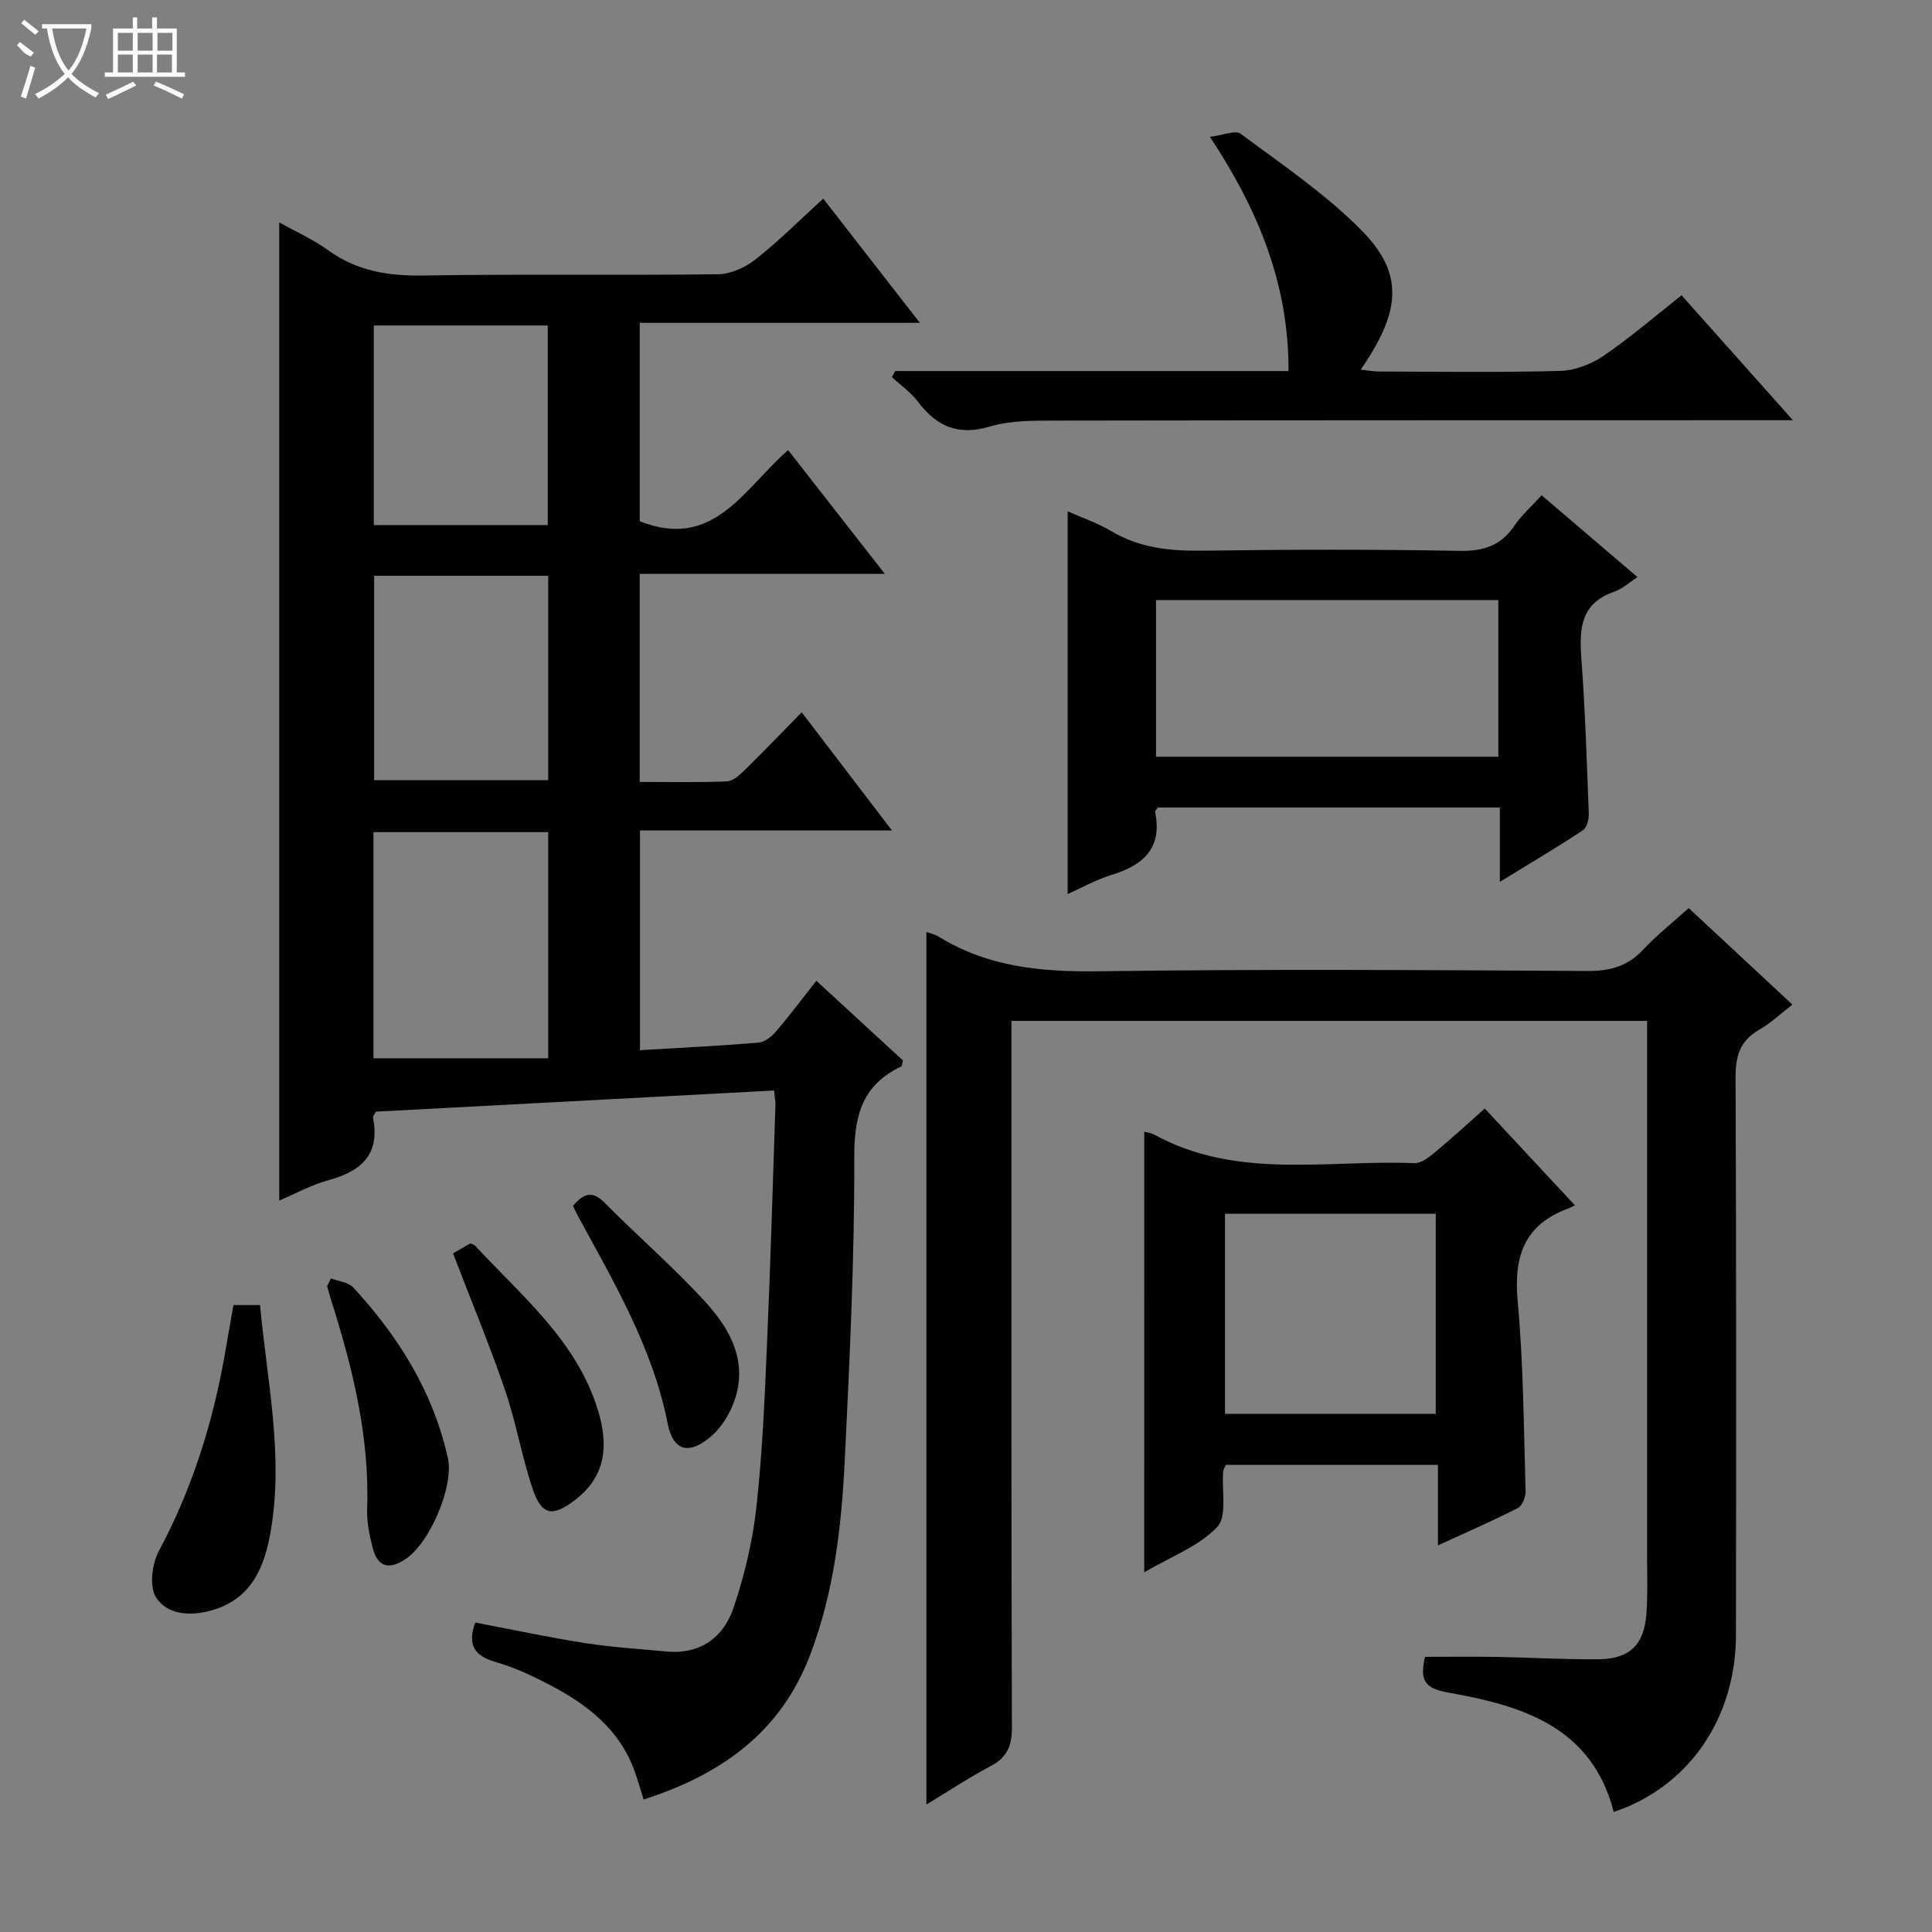 <svg enable-background="new 0 0 400 400" viewBox="0 0 400 400" xmlns="http://www.w3.org/2000/svg"><rect x="0" y="0" width="400" height="400" fill="#808080" stroke="none"/><g fill="#010102"><path d="m160.26 225.78c-27.9 1.48-55.27 2.94-82.43 4.38-.34.65-.66.97-.61 1.21 1.52 7.56-2.33 11.1-9.14 12.95-3.62.99-7 2.86-10.27 4.25 0-67.66 0-134.95 0-202.53 3.33 1.87 7 3.5 10.18 5.8 5.98 4.32 12.47 5.32 19.71 5.2 20.33-.34 40.66 0 60.99-.26 2.63-.03 5.66-1.43 7.78-3.11 4.81-3.8 9.17-8.17 13.97-12.55 6.57 8.44 12.97 16.67 20.01 25.72-19.78 0-38.76 0-58 0v41.07c15.33 6.11 21.56-6.76 30.73-14.72 6.6 8.46 13.01 16.66 20.02 25.63-17.27 0-33.89 0-50.76 0v43.07c6.16 0 12.1.13 18.03-.11 1.25-.05 2.62-1.27 3.63-2.26 3.9-3.82 7.67-7.76 11.88-12.05 6.31 8.26 12.19 15.96 18.69 24.47-18.03 0-34.94 0-52.17 0v45.49c8.37-.5 16.45-.9 24.51-1.56 1.25-.1 2.68-1.18 3.56-2.21 2.8-3.26 5.38-6.71 8.45-10.6 6.19 5.69 12.12 11.15 17.92 16.49-.17.68-.16 1.15-.33 1.24-7.9 3.74-9.76 9.92-9.74 18.5.06 20.95-.94 41.91-1.96 62.85-.67 13.76-2.2 27.44-7.19 40.52-6.1 16-18.33 24.71-34.46 29.91-.69-2.18-1.25-4.19-1.97-6.14-3.09-8.34-9.59-13.42-17.08-17.38-3.66-1.93-7.47-3.77-11.43-4.89-4.43-1.26-6.11-3.43-4.39-8.23 7.54 1.43 15.1 3.05 22.73 4.25 5.56.87 11.21 1.21 16.82 1.74 7 .66 11.83-2.86 13.92-9.02 2.27-6.69 3.95-13.73 4.73-20.75 1.25-11.22 1.72-22.55 2.21-33.84.72-16.45 1.19-32.91 1.74-49.37.05-.79-.13-1.6-.28-3.16zm-82.94-6.68h36.18c0-16.24 0-31.47 0-46.81-12.21 0-24.1 0-36.18 0zm.14-99.89v42.32h36.04c0-14.31 0-28.22 0-42.32-12.09 0-23.87 0-36.04 0zm35.95-10.5c0-14.11 0-27.8 0-41.32-12.31 0-24.21 0-36.02 0v41.32z"/><path d="m209.41 211.36v6.31c0 46.65-.05 93.3.09 139.95.01 3.78-.92 6.18-4.33 7.99-4.65 2.47-9.05 5.39-13.37 8 0-60.28 0-120.38 0-180.65.71.26 1.71.45 2.51.94 10.31 6.39 21.54 7.36 33.45 7.19 33.65-.47 67.31-.25 100.96-.06 4.66.03 8.28-.99 11.49-4.42 2.82-3.02 6.1-5.61 9.42-8.6 7.09 6.59 14 13.03 21.47 19.98-2.48 1.91-4.5 3.86-6.86 5.2-3.98 2.26-4.93 5.43-4.91 9.86.16 38.49.13 76.97.08 115.46-.02 17.26-9.77 31.43-25.31 36.64-4.51-17.73-19.09-22.04-34.35-24.74-4.88-.86-5.83-2.63-4.71-7.38 4.89 0 9.97-.07 15.05.02 6.98.12 13.95.56 20.92.48 6.43-.08 9.39-3.01 9.87-9.44.29-3.97.13-7.97.13-11.96.01-34.99 0-69.97 0-104.96 0-1.82 0-3.63 0-5.81-43.82 0-87.38 0-131.6 0z"/><path d="m319.18 102.54c6.86 5.86 13.3 11.35 19.85 16.95-1.77 1.13-3.18 2.47-4.86 3.04-6.8 2.34-7.23 7.45-6.78 13.54.8 10.77 1.14 21.57 1.55 32.36.04 1.17-.38 2.92-1.2 3.46-5.35 3.53-10.88 6.8-17.21 10.69 0-5.75 0-10.49 0-15.4-24.01 0-47.45 0-70.81 0-.26.41-.62.71-.57.93 1.57 7.61-2.56 11.06-9.15 13.08-3.14.96-6.06 2.63-8.95 3.92 0-26.43 0-52.72 0-79.24 2.77 1.24 6.09 2.35 9.02 4.09 5.98 3.57 12.35 4.15 19.14 4.05 17.65-.25 35.32-.28 52.97.04 4.96.09 8.56-1.07 11.36-5.21 1.46-2.16 3.49-3.94 5.64-6.3zm-79.84 21.69v32.45h70.87c0-10.97 0-21.68 0-32.45-23.82 0-47.26 0-70.87 0z"/><path d="m236.91 234.32c.5.14 1.37.21 2.06.59 17.13 9.4 35.77 5.17 53.85 5.91 1.38.06 3-1.2 4.21-2.2 3.44-2.85 6.73-5.88 10.38-9.11 6.21 6.67 12.2 13.09 18.67 20.05-.66.3-1.07.53-1.51.69-9.05 3.37-11.19 9.96-10.35 19.15 1.2 13.06 1.25 26.22 1.64 39.34.04 1.18-.69 3.01-1.6 3.48-5.15 2.63-10.46 4.94-16.55 7.74 0-6 0-11.2 0-16.67-15.06 0-29.47 0-43.94 0-.2.52-.49.95-.53 1.41-.33 3.92.87 9.25-1.23 11.45-3.82 4-9.59 6.14-15.11 9.38.01-30.9.01-60.92.01-91.21zm60.35 16.98c-14.76 0-29.18 0-43.64 0v41.42h43.64c0-13.79 0-27.39 0-41.42z"/><path d="m185.33 76.82h81.44c.07-17.73-6.05-33-16.26-48.49 2.67-.32 5.26-1.46 6.38-.62 8.52 6.34 17.45 12.37 24.88 19.86 8.94 9 8.37 16.75-.05 28.97 1.44.15 2.64.37 3.84.38 12.49.03 24.99.22 37.48-.13 3.03-.08 6.4-1.38 8.94-3.11 5.48-3.73 10.52-8.09 16.17-12.54 7.55 8.46 14.88 16.69 23.05 25.86-2.93 0-4.67 0-6.41 0-48.81.01-97.62 0-146.43.08-4.47.01-9.16-.04-13.37 1.22-6.59 1.97-11.07.02-14.96-5.16-1.46-1.93-3.56-3.38-5.36-5.05.22-.42.44-.84.66-1.27z"/><path d="m48.33 270.2h5.51c1.43 15.6 4.89 30.92 2.25 46.57-1.3 7.72-4 14.42-12.57 16.72-4.34 1.17-8.99.78-11.24-2.82-1.4-2.25-.81-6.9.61-9.55 6.73-12.57 10.97-25.88 13.5-39.83.64-3.57 1.25-7.14 1.94-11.09z"/><path d="m93.79 259.5c1.38-.8 2.51-1.44 3.57-2.06.41.18.8.24 1 .46 9.64 10.41 20.92 19.59 25.38 33.87 2.61 8.36 1.12 14.33-4.65 18.76-4.7 3.61-6.95 3.26-8.82-2.3-2.26-6.71-3.43-13.79-5.73-20.49-3.21-9.37-7.02-18.53-10.75-28.24z"/><path d="m68.52 264.67c1.57.61 3.6.79 4.63 1.9 9.37 10.15 16.51 21.59 19.57 35.26 1.32 5.9-3.8 17.86-8.96 21.1-3.43 2.16-5.63 1.4-6.63-2.58-.64-2.55-1.21-5.24-1.12-7.84.54-14.84-2.92-28.97-7.33-42.95-.34-1.08-.64-2.18-.96-3.27.27-.54.54-1.08.8-1.62z"/><path d="m118.63 249.66c2.28-2.66 4.05-3.15 6.47-.71 6.92 6.96 14.36 13.41 20.98 20.64 5.99 6.54 9.49 14.21 4.75 23.17-.91 1.72-2.17 3.39-3.64 4.65-4.47 3.84-7.81 3.09-8.95-2.65-3.12-15.82-11.19-29.38-18.71-43.24-.3-.58-.57-1.18-.9-1.86z"/></g><path d="m6.4 11.7c-2-.8-1.9-1.6-2.9-2.3l.6-.7c.9.7 1.9 1.4 2.9 2.2zm-2.1 8.3c.7-2.1 1.4-4.2 2-6.4.2.1.6.3 1 .4-.7 2.3-1.3 4.4-1.9 6.4zm3-12.8c-1.1-.9-2.1-1.7-2.9-2.4l.6-.7c1 .8 2 1.5 3 2.4zm1.4-1.3v-.9h10.2v.9c-.9 4.2-2.3 7.3-4.1 9.4 1.3 1.4 3.2 2.7 5.7 4-.2.2-.4.5-.7.9-2.5-1.4-4.4-2.7-5.7-4.2-1.4 1.5-3.5 3-6.1 4.4 0 0 0 0-.1-.1-.3-.4-.5-.7-.7-.8 2.7-1.3 4.7-2.8 6.2-4.2-1.8-2.2-3-5.3-3.7-9.4zm9.2 0h-7.1c.6 3.8 1.7 6.7 3.4 8.7 1.7-2 2.9-4.8 3.7-8.7z" fill="#fbfcfa"/><path d="m31.6 3.6h.9v2.3h4.1v9.1h1.7v.9h-16.6v-.9h1.7v-9.1h4.1v-2.3h.9v2.3h3.1v-2.3zm-4 13.3.6.8c-1.9.9-3.8 1.9-5.8 2.8-.2-.3-.3-.6-.5-.9 2-.9 3.9-1.8 5.7-2.7zm-3.2-10.1v3.7h3.1v-3.7zm0 4.5v3.7h3.1v-3.7zm4.1-4.5v3.7h3.1v-3.7zm0 4.5v3.7h3.1v-3.7zm9.1 9.1c-2.1-1.1-4.1-2-5.8-2.7l.5-.8c2.2.9 4.1 1.8 5.8 2.6l-.4.9zm-1.9-13.6h-3.1v3.7h3.1zm-3.2 4.5v3.7h3.1v-3.7z" fill="#fbfcfa"/></svg>
